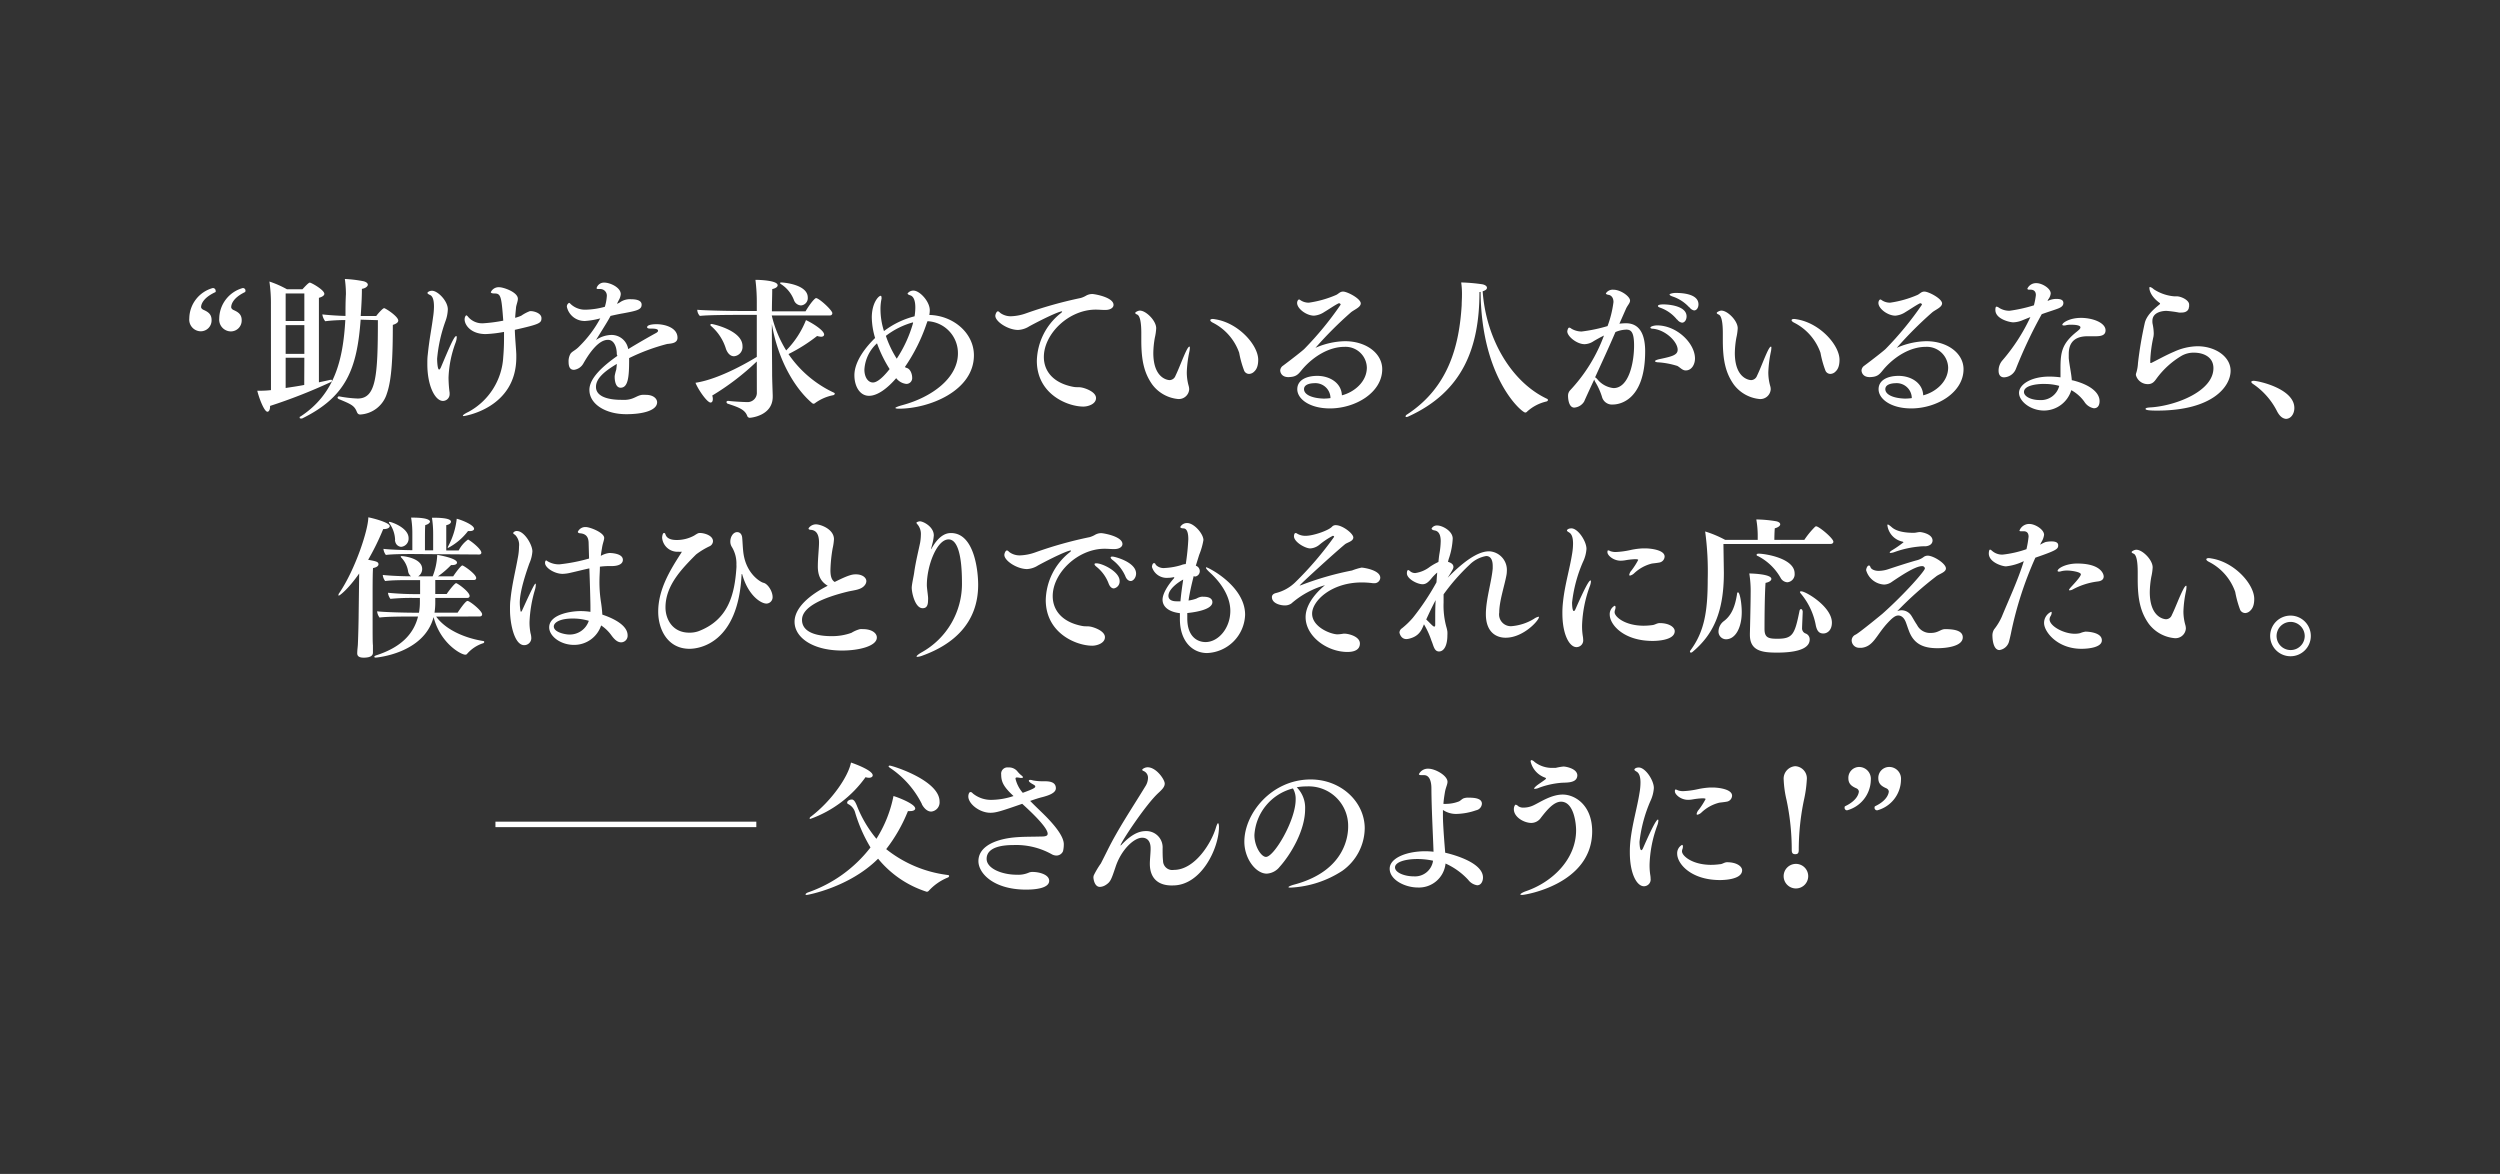 <svg xmlns="http://www.w3.org/2000/svg" viewBox="0 0 460 216" width="460" height="216"><rect x="0" y="0" width="460" height="216" fill="#333333" stroke="none"/><path d="M39.18 53a.5.5 0 01.5.48 1.11 1.11 0 010 .25c-2.41 1.1-2.68 2.36-2.68 2.78 0 .22.28.45.51.53.81.37 1.42.79 1.42 1.85a2 2 0 01-2 2.07 2.15 2.15 0 01-2.1-2.38A5.88 5.88 0 0139.15 53zm5.51 0a.47.47 0 01.48.48.76.76 0 01-.06.25c-2.29 1.09-2.57 2.32-2.57 2.8 0 .22.25.45.47.53.82.37 1.46.79 1.46 1.85a2 2 0 01-2 2.07 2.17 2.17 0 01-2.13-2.38 5.9 5.9 0 014.33-5.6zm5.16 3a27.52 27.52 0 00-.28-4.2 18.79 18.79 0 013.24 1.43h2.83C55.81 53.07 56.73 52 57 52s2.68 1.34 2.68 2.07c0 .25-.28.53-1 .73v15.55c.75-.17 1.48-.31 2.12-.47h.12c.11 0 .16 0 .16.14s-.08.22-.25.3a98.65 98.65 0 01-11.14 4.37v.17c0 .5-.2.9-.48.9-.61 0-1.59-2.64-1.87-3.87h.89a16.25 16.25 0 001.63-.11zM56 54h-3.44v5.07H56zm0 5.82h-3.44v5.29H56zm0 6h-3.44v5.57c1.09-.17 2.27-.33 3.42-.56zm10.36-7C65.69 67.85 63.73 73 55.59 77a.49.49 0 01-.2 0c-.14 0-.25 0-.25-.16s0-.14.19-.23c6.25-4.11 7.79-10.36 8.21-17.72-1.18 0-2.69.08-3.7.22a2.69 2.69 0 01-.53-1.26c.92.11 2.77.25 4.26.28 0-1.29 0-2.63.08-4a19.73 19.73 0 00-.2-2.8 24.12 24.12 0 013.45.42c.53.14.78.39.78.64s-.36.65-1.09.76c0 1.68-.11 3.36-.22 5h2.85c.37-.5 1.23-1.45 1.46-1.45s2.6 1.51 2.6 2.29c0 .31-.33.59-1 .79 0 5.62-.17 10.05-1.1 12.65a5.44 5.44 0 01-4.9 3.84c-.33 0-.5-.17-.64-.53-.45-1.12-1.06-1.38-3.28-2.3-.16-.08-.25-.17-.25-.28a.25.25 0 01.28-.22h.06a22.23 22.23 0 003.36.39c3.39 0 3.72-4.06 3.72-14.42zM78.63 67c0-.56 0-1.15.08-1.76.31-3 .65-4.4 1-7.06a13.1 13.1 0 00.14-1.79c0-1-.17-1.85-.7-2.1-.25-.11-.5-.25-.5-.39s.36-.4.84-.4c1.06 0 2.91 1.88 2.91 3.42A6.89 6.89 0 0182 59a27.44 27.44 0 00-1.57 7c0 .39.06 2 .37 2 .08 0 .19-.11.33-.42 1.4-3.3 2.41-5.74 2.8-5.74.09 0 .11.08.11.22a3 3 0 01-.19.93 20.41 20.41 0 00-1.32 6.49 22.88 22.88 0 00.2 2.8v.2a1.24 1.24 0 01-1.24 1.29c-1.4-.01-2.86-2.7-2.86-6.77zM95 65.33v.42c0 9.41-9.63 10.81-9.66 10.81s-.17 0-.17-.09.34-.36 1-.67a12.24 12.24 0 006.43-10.16c.09-1 .14-2.19.14-3.33v-1.24a22.52 22.52 0 01-3.38.4c-2.72 0-3.87-1.68-3.87-2.69 0-.51.25-.76.31-.76s.22.11.36.31a3.38 3.38 0 002.8 1.15A27.44 27.44 0 0092.6 59c-.33-4.37-.42-5-1.59-5-.48 0-.7-.09-.7-.25a1.6 1.6 0 011.56-.9c.76 0 3.42.9 3.42 2.13 0 .45-.25 1-.34 1.57 0 .19-.11 1-.16 1.93a7.25 7.25 0 001.12-.39 7.3 7.3 0 011.59-.84h.2c.53 0 1.93.36 1.93 1.29s-.39 1.12-4.9 2.15c.03 1.56.27 3.86.27 4.64zm18.49-.14c0-1.51-.59-2.66-1.62-2.66-.79 0-2.3.45-4.51 4.31a2.31 2.31 0 01-1.74 1.21c-.42 0-1-.14-1-1.46a2.77 2.77 0 01.34-1.48c.31-.48.92-.62 1.65-1.4a21.37 21.37 0 003.84-5.13 14.22 14.22 0 01-2.8.48 3.33 3.33 0 01-3.34-2.58.75.75 0 01.4-.75c.08 0 .17.08.33.25a3.87 3.87 0 002.8 1 14.16 14.16 0 003.45-.53 8.21 8.21 0 00.36-1.9 1.21 1.21 0 00-1.23-1.37h-.36c-.2 0-.29-.06-.29-.17a1.42 1.42 0 011.45-1.01c1 0 3 .87 3 2.13a2.71 2.71 0 01-.39 1.15l-.31.62a2.37 2.37 0 00.53-.26 3.19 3.19 0 012.07-.58c1.88 0 1.94.75 1.94 1 0 .93-.87 1.12-3.45 1.6-.64.11-1.45.28-2.27.47-.36.7-.86 1.52-2.68 4.43a5.22 5.22 0 012.85-.93 3.1 3.1 0 013.08 2.61c1.46-.9 3.64-2.16 5.07-2.94.22-.11.42-.28.42-.42s0-.42-1.2-.42h-.26c-.39 0-.55-.11-.55-.25 0-.56 1.59-.56 1.7-.56 1.63 0 3.89.67 3.89 2.49 0 1-1.06 1.06-1.9 1.15a36.73 36.73 0 00-7 2.6v.45c0 3.11-.22 5-1.57 5-.89 0-1.09-1.23-1.09-2v-.14a8.09 8.09 0 01.28-1.15c.06-.36.09-.72.12-1.09-2.5 1.49-3.84 2.77-3.84 4.23 0 2.21 3.39 2.38 4.62 2.38a8.53 8.53 0 00.89 0c1.52-.11 2-.81 3-.92a4.72 4.72 0 01.64 0c1.51 0 2.1.78 2.1 1.37 0 1.49-2.58 2.19-5.63 2.19h-.11c-3.61 0-6.72-1.77-6.72-4.48 0-2.19 2.6-4.46 5.15-6.25zm25.76 1.32a46.34 46.34 0 01-8.2 6.27 1.91 1.91 0 01.11.64c0 .39-.14.65-.42.65-.62 0-2.27-2.36-2.77-3.64 4.62-.7 10.36-4.2 11.28-4.76v-7.73h-3.81s-5.18 0-6.66.19a1.65 1.65 0 01-.48-1.13c1.15.11 5.21.22 7.84.22h3.11V56a33.4 33.4 0 00-.25-4.51c.75 0 4.09.11 4.09 1 0 .28-.34.56-1 .7 0 1.07-.06 2.61-.06 4.09h6.19c1.12-1.85 1.79-2.43 1.93-2.43.56 0 3 2.24 3 2.77a.41.41 0 01-.45.42H142a21.8 21.8 0 002.66 6.44 16.82 16.82 0 003.64-5.58c1 .45 3.34 1.85 3.34 2.66 0 .23-.2.4-.56.4a2.89 2.89 0 01-.73-.14 30.31 30.31 0 01-5.27 3.33 20.71 20.71 0 008.38 7.11c.11.06.14.11.14.17a.33.33 0 01-.26.28 8.41 8.41 0 00-3.34 1.44.49.49 0 01-.31.14.51.51 0 01-.25-.11c-3-2.52-6.25-7.67-7.42-14.56 0 3.5.05 7.33.05 9.15 0 1 .09 3.2.11 4V73c0 3.56-4.14 3.87-4.17 3.87a.5.5 0 01-.53-.37c-.45-1.17-1.62-1.57-3.55-2.21a.36.36 0 01-.26-.31c0-.11.11-.22.31-.22h.02c1.14.14 3 .22 3.39.22a1.71 1.71 0 001.87-1.82zm-2.63-2.83a1.71 1.71 0 01-1.57 1.87c-.53 0-1.09-.36-1.46-1.31a9 9 0 00-2.74-4.24.29.29 0 01-.14-.22c0-.09.08-.17.23-.17s5.68 1.16 5.68 4.07zm9.49-8.4a6 6 0 00-2.41-3c-.11-.08-.17-.14-.17-.2s.09-.11.23-.11c.31 0 4.87.34 4.87 2.77a1.35 1.35 0 01-1.26 1.46 1.45 1.45 0 01-1.26-.92zm24.39 4.25a32.24 32.24 0 01-4 8 .91.91 0 00.34.17c.7.2 1 1.18 1 1.77a1.07 1.07 0 01-1.07 1.17 2.71 2.71 0 01-1.87-1.06c-1.63 1.9-3.45 3.25-5 3.25-1.71 0-2.69-1.77-2.69-3.78 0-2.64 2.22-5.32 3.81-6.86a13.68 13.68 0 01-.61-3.76c0-2.71 1.26-4 1.62-4 .11 0 .17.11.17.31a.87.87 0 010 .25 8.72 8.72 0 00-.19 1.93 13.29 13.29 0 00.64 4 15.55 15.55 0 015.63-2.72 10.5 10.5 0 00.14-1.62c0-1-.2-2-.93-2.24-.28-.08-.5-.2-.5-.34a1.32 1.32 0 011.09-.53c1.15 0 3 2 3 3.61a4.28 4.28 0 01-.09.87c4.46.11 8.21 3.36 8.21 7.42 0 6.55-8.23 9.83-13.81 9.83-.42 0-.64-.06-.64-.14s.42-.28 1.34-.53c5.27-1.43 10.17-4.9 10.17-9.52a5.88 5.88 0 00-5.6-5.91zm-9.13 3.64a7.09 7.09 0 00-2.32 4.83c0 1.48.72 2.38 1.57 2.38.44 0 1.37-.31 3.07-2.47a24 24 0 01-2.32-4.74zm6.63-3.86a14.45 14.45 0 00-5 2.49 19.55 19.55 0 002 4.2 23.53 23.53 0 003-6.55zm27.39-2.02c-.56 0-3.47 1.38-6 2.75a4.22 4.22 0 01-2.05.67c-1.87 0-4.2-1.54-4.2-2.6 0-.28.23-.82.45-.82s.25.12.53.34a3.26 3.26 0 001.94.56 9 9 0 002.71-.53 77.05 77.05 0 0110.08-2.83 4.3 4.3 0 00.92-.39 2.3 2.3 0 011.23-.34c.39 0 3.89.59 3.89 2 0 .53-.59.93-1.51.93h-.14c-.48 0-1.06-.06-1.62-.06-5 0-9.55 4.48-9.55 8.71 0 2.52 1.62 4.76 5.37 5.49.7.14.93 0 1.63.14s2.6.81 2.6 1.93-1.48 1.57-2.32 1.57c-2.91 0-8.57-2.27-8.57-8.43a11.52 11.52 0 014.31-8.68c.22-.17.34-.28.34-.34a.1.1 0 00-.04-.07zm21.39 16.13a6.7 6.7 0 01-4.78-2.69c-1.51-2.15-2-4.5-2-8.12v-1.34c0-1.76-.2-3.16-.76-3.39-.25-.11-.36-.19-.36-.31s.5-.42.86-.42c1.12 0 3 1.85 3 3.25a9.89 9.89 0 01-.25 1.74 17.23 17.23 0 00-.28 2.8c0 4.76 2.74 5 3 5a1.18 1.18 0 001.07-.78c.67-1.38 1.37-3.34 2-4.62.25-.51.45-.76.56-.76s.09.08.09.25a3.9 3.9 0 01-.09.7 21.1 21.1 0 00-.47 3.75 9.21 9.21 0 00.36 2.58 2.39 2.39 0 01.08.59 1.91 1.91 0 01-2.03 1.77zm13.05-4.62a1 1 0 01-.89-.56 18.34 18.34 0 01-.93-3.33 9.85 9.85 0 00-4.76-5.49c-.36-.17-.56-.36-.56-.5s.17-.23.48-.23a2.84 2.84 0 01.44.06c4.29.67 7.9 4.76 7.9 7.45 0 1.54-.56 2-.81 2.24a1.39 1.39 0 01-.87.36zm21.67-1.17a3.92 3.92 0 00-4.11-3.81c-2.89 0-5.66 1.79-7.53 3.86-.68.76-1 1.43-2 1.63a4.7 4.7 0 01-.79.08c-1.4 0-1.51-1.06-1.51-1.23a1.14 1.14 0 01.51-.87c1.65-1.23 3.55-2.72 3.92-3.08a60.32 60.32 0 006.69-8.15.27.27 0 00-.25-.25.18.18 0 00-.12 0c-.67.31-2 1.23-2.63 1.59a3.92 3.92 0 01-1.9.68c-1.4 0-3.11-1.29-3.11-2.33 0-.36.2-.64.34-.64h.11a2.64 2.64 0 001.73.58 19.56 19.56 0 005-1.42c.44-.2.7-.62 1.28-.62.76 0 3.25 1.29 3.25 2.18 0 .73-1.29 1.18-1.85 1.68a70.52 70.52 0 00-6.49 6.5l.19-.09a14.09 14.09 0 015.24-1.14c3.92 0 6.86 2.24 6.86 5.15 0 4.28-4.9 7.22-9.63 7.22-3.76 0-6-1.76-6-3.53s1.82-2.46 3.67-2.46c2.3 0 4.45 1.29 4.54 3.58 2.19-.55 4.59-2.45 4.59-5.11zm-9.71 2.88c-.28 0-1.85.06-1.85 1.09s1.51 1.68 3.61 1.74a8.59 8.59 0 001.26-.09 2.78 2.78 0 00-3.02-2.74zm30.43-16.77c0 10.19-3.05 18.34-13.1 22.9a.9.9 0 01-.34.09c-.11 0-.16-.06-.16-.12a.49.49 0 01.25-.33c7.67-5 9.63-12.69 10.08-20.13 0-.54.05-1.15.05-1.77a15 15 0 00-.14-2.41 32.56 32.56 0 013.9.34c.53.11.84.36.84.64s-.26.48-.79.65c.62 8.79 5.32 16.71 11.82 19.77a.25.25 0 01.19.25c0 .08-.08.19-.25.25a7.9 7.9 0 00-3.57 1.85.46.46 0 01-.36.19c-.62 0-8.07-6.27-8.21-22.2-.09 0-.15.03-.21.03zm19.27 20.13a2.34 2.34 0 01-1.82 1.13c-1.07 0-1.15-1.79-1.15-2.16a1.44 1.44 0 01.36-1 29.67 29.67 0 006.25-10.1c-.7.33-1.6.86-1.85 1a3.18 3.18 0 01-1.71.59c-1.45 0-3.19-1.45-3.19-2.35 0-.08.11-.7.36-.7a.78.78 0 01.4.2A3.77 3.77 0 00291 61a28.88 28.88 0 004.79-1 19.77 19.77 0 001.09-4.42c0-.9-.5-1.26-.87-1.32s-.53-.16-.53-.28a1.48 1.48 0 011.4-.67c1.32 0 3.05 1.23 3.05 2 0 .47-.47.87-.75 1.51s-.79 1.79-1.21 2.74a11 11 0 011.21-.08c3 0 3.53 2.91 3.53 5.15 0 9.49-5.18 9.8-5.91 9.8a1.9 1.9 0 01-2.04-1.43 12.21 12.21 0 00-1.23-2.72 2.46 2.46 0 01-.19-.45c-1.04 2.22-1.77 3.84-1.85 4.04zm2-4.45a1.66 1.66 0 01.4.33 4.45 4.45 0 003 1.66c2.83 0 3.78-4.71 3.78-7.82 0-2.46-.53-2.94-1.43-2.94a5.5 5.5 0 00-2 .45c-1.24 2.9-2.45 5.49-3.74 8.32zm15-2.13a14.81 14.81 0 00-3.33-.62c-.42 0-.65-.14-.65-.22s.23-.22.7-.34c2.36-.5 3.48-.75 3.48-1.76 0-1.43-2.16-3.61-4.51-3.86-.37 0-.51-.12-.51-.2 0-.25.79-.42 1.21-.42 3.67 0 7 3.3 7 6.1 0 1-.56 2.19-1.71 2.19-.65 0-1.07-.62-1.63-.87zm.08-8.48a6.92 6.92 0 00-3-2.16c-.34-.11-.51-.22-.51-.34 0-.3.79-.3 1.07-.3s4.2.08 4.2 2.21c0 .61-.34 1.15-.84 1.15a1.32 1.32 0 01-.87-.56zm2.24-2.27a7.23 7.23 0 00-3.1-2c-.37-.14-.51-.25-.51-.36s.56-.28 1.12-.28c.87 0 4.2.06 4.2 2.1 0 .59-.31 1.12-.81 1.12a1.38 1.38 0 01-.85-.58zm12.93 16.88a6.74 6.74 0 01-4.74-2.69c-1.51-2.15-2-4.5-2-8.12v-1.34c0-1.76-.2-3.16-.76-3.39-.25-.11-.36-.19-.36-.31s.5-.42.86-.42c1.12 0 3 1.85 3 3.25a9.89 9.89 0 01-.25 1.74 17.23 17.23 0 00-.28 2.8c0 4.76 2.74 5 3 5a1.18 1.18 0 001.07-.78c.67-1.38 1.37-3.34 2-4.62.25-.51.45-.76.56-.76s.09.08.09.25a3.9 3.9 0 01-.09.7 22.06 22.06 0 00-.47 3.75 9.21 9.21 0 00.36 2.58 2 2 0 01.08.59 1.91 1.91 0 01-2.07 1.77zm13.05-4.62a1 1 0 01-.89-.56 18.34 18.34 0 01-.93-3.33 9.85 9.85 0 00-4.76-5.49c-.36-.17-.56-.36-.56-.5s.17-.23.48-.23a3.12 3.12 0 01.45.06c4.28.67 7.89 4.76 7.89 7.45 0 1.54-.56 2-.81 2.24a1.37 1.37 0 01-.87.36zm21.67-1.17a3.92 3.92 0 00-4.11-3.81c-2.89 0-5.66 1.79-7.53 3.86-.68.76-1 1.43-2 1.63a4.7 4.7 0 01-.79.08c-1.4 0-1.51-1.06-1.51-1.23a1.14 1.14 0 01.51-.87c1.65-1.23 3.55-2.72 3.92-3.08a60.32 60.32 0 006.69-8.15.27.27 0 00-.25-.25.18.18 0 00-.12 0c-.67.31-2 1.23-2.63 1.59a3.92 3.92 0 01-1.9.68c-1.4 0-3.11-1.29-3.11-2.33 0-.36.2-.64.34-.64h.11a2.64 2.64 0 001.73.58 19.56 19.56 0 005-1.42c.44-.2.7-.62 1.28-.62.76 0 3.25 1.29 3.25 2.18 0 .73-1.29 1.18-1.85 1.68a70.52 70.52 0 00-6.49 6.5l.19-.09a14.09 14.09 0 015.24-1.14c3.92 0 6.86 2.24 6.86 5.15 0 4.28-4.9 7.22-9.63 7.22-3.76 0-6-1.76-6-3.53s1.82-2.46 3.67-2.46c2.3 0 4.45 1.29 4.54 3.58 2.19-.55 4.59-2.45 4.59-5.11zm-9.71 2.88c-.28 0-1.85.06-1.85 1.09s1.51 1.68 3.61 1.74a8.59 8.59 0 001.26-.09 2.78 2.78 0 00-3.02-2.74zm28-15.12a3.59 3.59 0 011.65-.39c1 0 1.26.33 1.26.75s-.25.73-.92 1-1.85.62-3.06 1.06a85.1 85.1 0 00-4.73 10 2.45 2.45 0 01-2.21 1.62c-.59 0-1-.39-1-1.2a2.86 2.86 0 01.67-1.88 34.4 34.4 0 005.18-8c-.47.17-.86.34-1.37.54a4.82 4.82 0 01-1.79.42c-.59 0-3.28-.59-3.28-2.27 0-.23 0-.62.23-.62a1.23 1.23 0 01.47.23 3.55 3.55 0 001.91.53 27.91 27.91 0 004.48-1 13.06 13.06 0 00.36-1.88c0-.56-.25-1-1-1h-.28c-.19 0-.28-.08-.28-.2a1.75 1.75 0 011.68-1c1 0 2.61.95 2.61 1.9a2.09 2.09 0 01-.48 1.12zm4.7 14.61c3.19.81 4.87 2.26 4.87 3.8 0 .54-.16 1.32-1.06 1.32a2.63 2.63 0 01-1.76-1.23 7.22 7.22 0 00-2.38-2.1 5.27 5.27 0 01-5 3.75c-2.58 0-4.62-1.76-4.62-3.25s2.1-3 5.63-3a16.35 16.35 0 012 .14v-1.56c0-3.06.23-4.65 3.06-6.89.44-.37.61-.53.61-.76 0-.08-.05-.47-1.71-.47a3.5 3.5 0 00-.89.08 1.33 1.33 0 01-.45.06c-.2 0-.28-.06-.28-.14 0-.34 1.29-1.26 3.44-1.26s4.51.89 4.51 2.29c0 .76-.53 1.09-1.79 1.09h-1.51c-3 0-3.47 1.85-3.47 3.27v.76c.14 1.43.48 2.8.56 4.06zm-5.35.64c-1.56 0-3.69.34-3.69 1.48 0 .82 1.29 1.49 2.91 1.49A3.45 3.45 0 00378.9 71a10.13 10.13 0 00-2.8-.35zm26.66-14.19v.06c0 .39-.31 1-1.34 1a2.75 2.75 0 01-.48 0 21.27 21.27 0 00-2.32-.31c-.31 0-2.58.06-2.58 1.85a2.39 2.39 0 00.06.64 9.16 9.16 0 01.19 1.66 4.48 4.48 0 01-.05.58 24.49 24.49 0 00-.59 4.32v.42c0 .14 0 .11.08.11a.18.18 0 00.11 0c1.26-.62 2.69-1.43 4.2-2.07a10.73 10.73 0 014.31-1c3.25 0 6.08 1.9 6.08 4.51 0 2.88-3.3 7.33-13.52 7.33-1.38 0-2.13-.08-2.13-.3s.39-.26 1.23-.31c4.51-.37 11.26-3 11.26-7.2 0-2.13-1.94-2.85-3.56-2.85a4.47 4.47 0 00-2.27.56 15.5 15.5 0 00-4.59 4.14c-.42.59-.78 1.09-1.65 1.09A2.25 2.25 0 01393 69a1.56 1.56 0 01.11-.51 7.46 7.46 0 00.28-1.7 70.15 70.15 0 011.23-7.28c.31-1.46 1.65-2.61 2.72-3.48.05-.05.11-.11.11-.16a.14.14 0 00-.09-.14c-1.76-1.29-1.87-2.5-1.87-2.72s.05-.2.14-.2a1.83 1.83 0 01.67.42 8.12 8.12 0 003.7 1.29h.5c.79 0 2.3.68 2.3 1.52v.42zM419 75.72a13.26 13.26 0 00-4.34-5c-.28-.17-.42-.34-.42-.45s.17-.2.45-.2c.81 0 7.47 1.43 7.47 5 0 1.09-.64 2-1.56 2-.6-.07-1.12-.46-1.6-1.35zm-352.91 29.8c-2 2.86-3.56 4.06-3.73 4.06s-.08 0-.08-.11a.56.56 0 01.14-.34c3-4.42 5.35-11.7 5.35-13.94 1.09.2 3.94 1 3.94 1.6 0 .3-.39.56-1.09.56h-.11a45.72 45.72 0 01-2.77 5.65c1.51.28 1.9.37 1.9.84 0 .28-.33.56-1 .68-.06.7-.08 2.52-.08 4.34v4.22c0 4.18 0 5.13.06 5.66v1.34c0 .34-.14.93-1.71.93-.7 0-1.18-.2-1.18-.79 0-.59.12-1.4.12-1.68.08-1.74.14-4.68.14-5.41zm14.16 7.93c1.74 2.4 5.18 3.94 8.68 4.5.12 0 .17.09.17.17a.26.26 0 01-.19.23 6.58 6.58 0 00-3 2 .38.38 0 01-.31.11c-.78 0-4.59-2.1-5.82-6.92C78 120.31 69.14 121 69.14 121c-.2 0-.28-.09-.28-.14s.11-.2.36-.28c4.54-1.46 6.89-3.9 7.7-7.14h-1.17c-1.24 0-4.62 0-5.91.19a2.25 2.25 0 01-.45-1.15c1.29.17 5.29.26 7 .26h.7a10.77 10.77 0 00.17-1.91v-.81h-1a39 39 0 00-4.42.17 2.22 2.22 0 01-.45-1.12 54.18 54.18 0 005.52.25h.39v-2.58h-1.81c-1.23 0-3.33 0-4.62.17a2.14 2.14 0 01-.44-1.12c1.17.14 3.52.25 5.2.25a1.44 1.44 0 01-.53-.86 4.67 4.67 0 00-1.23-2.55.45.45 0 01-.14-.23s0-.08.17-.08c.42 0 3.78.39 3.78 2.38a1.6 1.6 0 01-.73 1.34h2.66a11.88 11.88 0 00.84-3.94c.56.08 3.64.64 3.64 1.42 0 .26-.31.45-.87.45H83a16.2 16.2 0 01-2.41 2.07h2.8c.53-.81 1.45-2 1.68-2s2.55 1.59 2.55 2.32c0 .2-.14.36-.42.36h-7.11v2.58h2.1c.33-.53 1.48-2 1.73-2s2.49 1.6 2.49 2.36c0 .19-.14.36-.44.36h-5.88v1a12 12 0 01-.14 1.71h4.25s1.4-2.16 1.82-2.16 2.69 1.82 2.69 2.46c0 .23-.14.4-.48.4zM76 101.94c-1.23 0-3.7 0-5 .17a2.22 2.22 0 01-.45-1.12c1.09.14 3.55.22 5.32.25v-3a17 17 0 00-.23-3h.23c3.11 0 3.25.59 3.25.75s-.31.51-.87.62c-.06.59-.06 1.65-.06 4.65h1.51v-3a19.25 19.25 0 00-.22-3h.25c2 0 3.25.22 3.25.73 0 .28-.31.53-.87.64v4.65h2.29a5.69 5.69 0 011.71-2s.08 0 .14.06c.75.45 2.32 1.76 2.32 2.35 0 .2-.14.34-.42.34zm-3.3-2.58a5.55 5.55 0 00-1-3 .49.49 0 01-.14-.28s0-.06.12-.06c.3 0 3.5 1.07 3.5 3a1.51 1.51 0 01-1.4 1.6c-.58-.08-1.03-.47-1.11-1.26zm9.77 1.46a.08.08 0 01-.09-.09 1.47 1.47 0 01.12-.28 13.89 13.89 0 001.54-5c1 .25 3.19 1.15 3.19 1.85 0 .22-.25.42-.79.42h-.33a11.08 11.08 0 01-3.67 3.1zm16.04 6.58c.06 0 .08 0 .08.19a3.81 3.81 0 01-.16.93 23.7 23.7 0 00-1 6 10.3 10.3 0 00.19 2 3.33 3.33 0 01.14.93 1.3 1.3 0 01-1.31 1.26c-1.82 0-2.61-4-2.61-6.5 0-.64 0-1.29.09-1.88.25-2.68.92-5.26 1.34-7.64a10.85 10.85 0 00.23-2.13 2.61 2.61 0 00-.68-2.1c-.22-.17-.41-.28-.41-.39a.77.77 0 01.72-.36c1.32 0 2.83 2.49 2.83 3.75a6.6 6.6 0 01-.56 2.21c-.47 1.32-1.76 5-1.76 7.22a8.9 8.9 0 00.14 1.54v.09a.23.23 0 00.12 0c.09 0 .11-.06.11-.08.93-2.02 2.28-5.04 2.5-5.04zm9.8-7.37c0-1.14-.39-1.76-1.48-1.9-.31 0-.51-.11-.51-.28a1.51 1.51 0 011.49-.87c.72 0 3.36 1 3.36 2 0 .39-.23.87-.37 1.65-.08.51-.19 1.07-.25 1.65a4.15 4.15 0 011.57-.53c.08 0 2.49 0 2.49 1.26 0 .76-.81 1.15-2.1 1.15a13.76 13.76 0 00-2.13.11c0 .87-.08 1.74-.08 2.61a24.1 24.1 0 00.25 3.72 24.29 24.29 0 01.28 2.49c.73.25 4.65 1.54 4.65 3.81a1.21 1.21 0 01-1.18 1.29c-.45 0-1-.2-1.76-1.23a7.31 7.31 0 00-1.93-1.88 5.23 5.23 0 01-5 3.58c-2.54 0-4.56-1.65-4.56-3.22 0-2.4 4-3 5.77-3a11.59 11.59 0 011.82.14v-1c0-.73-.09-4.26-.2-7-1.15.25-2.35.56-3.47.81a6.83 6.83 0 01-1.46.2c-1.48 0-3.22-1.12-3.22-2a.58.58 0 01.17-.48c.08 0 .17.08.31.17a4.08 4.08 0 002.16.56 31.82 31.82 0 005.46-1.07zm-2.94 13.78c-2.41 0-3.47.76-3.47 1.46 0 1.12 2.24 1.48 2.74 1.48a3.69 3.69 0 003.7-2.52 10.3 10.3 0 00-2.97-.42zm23.44-15.74c.7 0 2.38.42 2.38 1.52a1.08 1.08 0 01-.56.89 13.53 13.53 0 00-2.55 1.54c-2.75 2.75-5.63 5.77-5.63 9.75 0 2.12 1.26 4.64 4.37 4.64a4.85 4.85 0 001.74-.28c5.37-2.07 6.6-6.58 6.94-11.64a4 4 0 000-.59 5.84 5.84 0 00-.9-3.36 1.83 1.83 0 01-.22-.9c0-.87.53-1.73 1.26-1.73.42 0 .84.28.92 1s.11 2.24.28 3.19c.62 3.59 3.11 5 3.61 5.13.79.14 1.71 1.54 1.71 2.63a1.17 1.17 0 01-1.12 1.2c-1.06 0-3.36-1.51-4.45-5.29 0-.11-.06-.14-.08-.14s-.06 0-.06.09c-.62 12.71-7.84 13.66-9.58 13.66-4 0-5.76-3.53-5.76-6.83 0-4.23 2.38-7.93 4.28-10.89 0-.06.06-.09.06-.14a.1.1 0 00-.06 0h-.06a2.8 2.8 0 01-.5 0 2.83 2.83 0 01-3-2.58c0-.2.09-.87.34-.87s.23.2.34.42c.3.67 1.12.87 2 .87a6.67 6.67 0 003.21-.81c.7-.45.78-.48 1.09-.48zm21.67 6.14c0-1.49.22-3.36.22-4.37 0-1.71-.64-2.27-1.48-2.35-.25 0-.45-.09-.45-.23s.53-.78 1.37-.78 3.31.87 3.31 2.74a10.39 10.39 0 01-.25 1.71 26.76 26.76 0 00-.4 4c0 1.4.37 1.9.79 2.15 2.71-1.37 3.33-1.4 3.92-1.4 1.09 0 1.9.56 1.9 1.26a1.29 1.29 0 01-.31.76c-.67.84-1.9.87-3.16 1.17-4.37 1.07-8.37 2.75-8.37 5.18s3 3 5.37 3a10.46 10.46 0 003.73-.61 5.7 5.7 0 011.57-.68 5.15 5.15 0 01.56 0c1.59 0 2.54.72 2.54 1.54 0 1.59-3.3 2.4-6.38 2.4-5.43 0-8.76-2.4-8.76-5.29 0-2.57 2.74-4.93 6.1-6.63-1.04-.63-1.82-1.56-1.82-3.57zm20.83-3.21v.05l.08-.08c1.52-2.77 3-2.89 3.59-2.89 4.31 0 5 7 5 9.52 0 7.14-4.7 11-10.16 13a3.52 3.52 0 01-1 .26c-.11 0-.17 0-.17-.09s.31-.39.95-.75a14.42 14.42 0 007.4-12.85c0-4.76-.75-7.92-2.46-7.92-2.16 0-4 4.84-4 8.4 0 .5.14 1.34.22 2.18a4.3 4.3 0 010 .65c0 1.29-.56 1.43-1 1.43-1.37 0-2-2.8-2-3.76 0-.61.36-2.12.45-2.8.25-1.87.86-4.34 1.09-5.48a9 9 0 00.14-1.43 2.74 2.74 0 00-.59-1.91c-.14-.14-.22-.25-.22-.36s.47-.25.61-.25c.65 0 2.58 1 2.58 2.6a8.48 8.48 0 01-.31 1.71zm25.69.29c-.56 0-3.47 1.38-6 2.75a4.19 4.19 0 01-2 .67c-1.88 0-4.2-1.54-4.2-2.6 0-.28.22-.82.45-.82s.25.12.53.34a3.21 3.21 0 001.93.56 9.13 9.13 0 002.72-.53 73.65 73.65 0 0110.08-2.83 4.53 4.53 0 00.92-.39 2.27 2.27 0 011.15-.34h.06c.39 0 3.89.59 3.89 2 0 .53-.59.93-1.51.93h-.14c-.48 0-1.07-.06-1.63-.06-4.95 0-9.55 4.48-9.55 8.71 0 2.52 1.63 4.76 5.38 5.49.7.14.92 0 1.62.14s2.61.81 2.61 1.93-1.49 1.57-2.33 1.57c-2.91 0-8.56-2.27-8.56-8.43a11.52 11.52 0 014.31-8.68c.22-.17.33-.28.33-.34a.07.07 0 00-.06-.07zm7 6.11a7.17 7.17 0 00-2.24-3.11c-.25-.2-.37-.36-.37-.48s.12-.16.34-.16c1.12 0 4.28 1.54 4.28 3.24a1.3 1.3 0 01-1.06 1.38c-.37 0-.71-.27-.95-.87zm3.08-1.35a7.62 7.62 0 00-2.35-3c-.26-.2-.37-.36-.37-.48s.14-.16.34-.16c.39 0 4.34 1 4.34 3.13 0 .73-.51 1.37-1 1.37-.38-.02-.72-.27-.97-.86zm12.56-.05c-.39 1.54-.73 3-.95 4.5a7.48 7.48 0 001.45-.36 2.87 2.87 0 01.9-.34 2.56 2.56 0 01.42 0c1.46 0 1.62.67 1.62 1 0 1.54-4 1.93-4.62 2v1c0 3.33 1.84 4.34 3.36 4.34 2.35 0 4.56-2.55 4.56-5.74 0-2.74-1.82-5.29-3.7-7-.56-.5-.78-.81-.78-.92s0-.09.08-.09c.31 0 7.12 3.42 7.12 8.71a7.29 7.29 0 01-7 7.06c-2.71 0-5-2.19-5-6.25v-1.09c-1.87-.2-3.19-1.06-3.19-2.49 0-1.09 1-2.69 2.07-3.89a.45.45 0 00.09-.17s0-.06-.06-.06h-.11a4.79 4.79 0 01-1 .11 2.83 2.83 0 01-2.94-2c0-.2.11-.7.36-.7s.23.11.37.33a2 2 0 001.65.56 12.39 12.39 0 003-.53 2.47 2.47 0 01.84-.19 42.39 42.39 0 00.47-4.57c0-1.12-.22-2-.92-2-.39 0-.56-.14-.56-.26a1.41 1.41 0 011.26-.72c1.29 0 3 2 3 3.13a12.67 12.67 0 01-.78 2.72l-.62 2a1.06 1.06 0 01.73 1 1 1 0 01-.89 1zm-2.44 4.64c.12-1.34.31-2.68.51-4-.62.31-2.72 1.65-2.72 3 0 .53.39 1 1.49 1zm19.21.76c-.81 0-2.38-.36-2.38-1.54 0-.31.2-.59.7-.73a7.78 7.78 0 003.61-2 62.38 62.38 0 007.14-8.35c0-.11-.11-.19-.25-.19a14.5 14.5 0 00-2.43 1.62 2.94 2.94 0 01-1.71.7c-.93 0-3-1.18-3-2.24 0 0 0-.59.31-.59a.48.48 0 01.28.11 2.92 2.92 0 001.57.4c1.4 0 4.28-1 4.87-1.71a.9.9 0 01.67-.25c1.23 0 3.22 1.54 3.22 2.26s-1.09.9-1.54 1.26c-2.13 1.77-8.34 7.45-8.34 7.59a1.92 1.92 0 00.37-.11 55.31 55.31 0 019.27-2.66 10.9 10.9 0 011.76-.53c.34 0 3.44.44 3.44 1.87a1.06 1.06 0 01-1.14 1h-.2a16 16 0 00-2.07-.14c-5.6 0-9.13 3.41-9.13 5.74 0 2.49 3.47 3.81 4.68 3.81a7.64 7.64 0 001.06-.12h.39c1 .09 2.66.65 2.66 1.8s-1 1.56-2.29 1.56c-3.76 0-7.7-2.88-7.7-6.41 0-2.74 2.66-5.15 3.61-5.91h.08a16.17 16.17 0 00-6.33 3.42 2.13 2.13 0 01-1.18.34zm22.82 6.13a2.66 2.66 0 01-.45.06c-1.09 0-1.28-1.2-1.28-1.2a1 1 0 01.47-.79 14.93 14.93 0 002-1.93 45.6 45.6 0 004.34-6.52c.05-.59.08-1.21.14-1.8a8.08 8.08 0 00-1.12 1.15c-.56.67-1 1-1.57 1-1 0-2.89-1-2.89-2 0-.62.23-.62.23-.62a1 1 0 01.39.25 1.39 1.39 0 00.92.31 5.64 5.64 0 002.69-1.15 11.55 11.55 0 011.57-.89c.06-.56.11-1.09.2-1.6a15 15 0 00.22-2.21c0-1-.25-1.88-1.18-2-.33-.06-.5-.2-.5-.34a1.11 1.11 0 011.06-.56c.9 0 2.83 1 2.83 2.41a13.3 13.3 0 01-.64 3.47 6.38 6.38 0 00-.23.81c.48.14 1 .39 1 .93 0 .25-.05.42-1.06 2 4.37-4.48 6.58-4.87 7.67-4.87a3.43 3.43 0 013.22 3.64 4.13 4.13 0 01-.08.78c-.37 2-1.32 4.76-1.32 6.84a2.16 2.16 0 002.21 2.52 9.36 9.36 0 004.17-1.35 2.3 2.3 0 01.84-.39c.06 0 .09 0 .09.06 0 .61-2.86 3.8-6.13 3.8-1.82 0-3.64-1.09-3.64-4.34 0-2.68 1.06-6 1.26-8.4v-.47c0-1.12-.39-1.82-1.2-1.82a5.7 5.7 0 00-3.05 1.59 37.25 37.25 0 00-4.79 5.46v1.52a14.86 14.86 0 00.51 4.48 5.3 5.3 0 01.19.86 4.94 4.94 0 010 .65c0 1.93-.64 3-1.54 3s-1-1.09-1.4-2a15.2 15.2 0 00-1.37-3c-.45 1.13-.93 2.22-2.78 2.66zm3.19-3.55c.4.36.82.84 1.21 1.17a.46.46 0 00.28.14c.11 0 .17-.08.17-.33V114c0-1 0-2.24.08-3.58-.67 1.26-1.26 2.52-1.74 3.58zm25.06-1.12a17.06 17.06 0 01.12-2.16c.33-3.13 1.23-6 1.68-8.87a11.18 11.18 0 00.16-1.82c0-.84-.14-1.66-.67-2-.25-.17-.45-.26-.45-.4s.26-.39.82-.39c1.2 0 2.77 2.35 2.77 3.78a6.53 6.53 0 01-.65 2.41 25.76 25.76 0 00-2 7.48s0 1.54.33 1.54c.09 0 .2-.12.28-.31 1.82-4.15 2.52-5.32 2.78-5.32.05 0 .08.08.08.19a2.94 2.94 0 01-.2.87 22.87 22.87 0 00-1.43 7.2 11.6 11.6 0 00.14 2 3.8 3.8 0 01.06.59 1.24 1.24 0 01-1.23 1.42c-1.27 0-2.59-2.26-2.59-6.21zm16.44-9.16a7.35 7.35 0 00-3.22 1.77 1.65 1.65 0 01-.78.44.13.13 0 01-.14-.14 1.61 1.61 0 01.42-.81 13.53 13.53 0 001.23-1.93c0-.14-.45-.14-.59-.14a13.42 13.42 0 00-1.79.2 5.37 5.37 0 01-.84.08c-1.37 0-2.44-1-2.44-1.54 0-.2 0-.36.14-.36a.92.92 0 01.39.14 2.84 2.84 0 001 .16 15.32 15.32 0 002.69-.36 13.47 13.47 0 012.32-.31h.39c.9 0 3.59.25 3.59 1.51a1.16 1.16 0 01-1 1.1c-.39.08-1.06.14-1.37.19zm.17 14.23c-5.35 0-7.9-3-7.9-4.85a1.77 1.77 0 01.9-1.62c.11 0 .17.11.17.31a1.37 1.37 0 01-.09.44 1.29 1.29 0 00-.08.45c0 .79 1.79 2.41 5.18 2.47a12.19 12.19 0 001.82-.12c.42-.05.81-.36 1.29-.36 1.76 0 2.77.76 2.77 1.48 0 1.8-3.73 1.8-4.06 1.8zm13.02-17.84l.08 5.29c0 7.31-2 11.43-5.79 14.59a.43.43 0 01-.25.11.18.18 0 01-.2-.17.4.4 0 01.08-.22c2.58-3.47 3.19-7.2 3.19-13.1a54.83 54.83 0 00-.47-8.8 20.24 20.24 0 013.67 1.54h6v-.89a17.39 17.39 0 00-.26-2.86 23.58 23.58 0 013.7.34c.45.11.7.31.7.56s-.34.56-1 .73c-.05.58-.08 1.59-.08 2.12H332a15.36 15.36 0 012-2.43.44.44 0 01.17-.06c.51 0 3.17 2.21 3.17 2.83 0 .25-.2.42-.56.42zm-.9 16a2.42 2.42 0 011-1.82c1.45-1.09 2.07-2.8 2.41-5 0-.2.11-.28.16-.28.37 0 .7 2.1.7 3.64 0 2.83-1.14 5-2.91 5a1.41 1.41 0 01-1.36-1.55zm15.49-3.64c0 .31-.12 2.74-.12 3.13a1 1 0 00.7 1 1.13 1.13 0 01.7 1.1c0 .89-.67 2.4-6 2.4-2.71 0-5-.28-5-3.27v-.23c.05-1.9.14-6 .14-7.42a20.29 20.29 0 00-.25-3.64c.33 0 4.06.09 4.06 1 0 .28-.34.59-1.07.73-.17 2.3-.19 7.23-.19 8.49 0 1.62.75 1.79 2.38 1.79 2.82 0 3.19-.81 4.06-5.13.05-.22.16-.33.28-.33s.28.14.28.39zm-4.09-6.16a10.08 10.08 0 00-4.2-4c-.14 0-.2-.14-.2-.22s.14-.2.34-.2c1.2 0 6.66.84 6.66 3.64a1.48 1.48 0 01-1.34 1.63 1.5 1.5 0 01-1.26-.86zm6.52 8.9a12.69 12.69 0 00-2.8-6 .65.65 0 01-.14-.25c0-.09.09-.14.23-.14.86 0 5.65 2.85 5.65 5.76 0 1.43-.87 2-1.57 2s-1.12-.34-1.37-1.38zm8.46 4a3 3 0 01-.42 0 1.37 1.37 0 01-1.46-1.42 1.18 1.18 0 01.73-1c.79-.42 4.93-3.84 4.93-3.84 4.14-3.69 7.81-7.89 7.81-8.34a.48.48 0 00-.53-.42c-1.21 0-3.75 1.68-5.49 2.85a2.57 2.57 0 01-1.48.54 3.65 3.65 0 01-3.31-2.64c0-.3.23-.86.48-.86s.22.11.36.39.67.59 1.46.59a5.81 5.81 0 001.87-.34c1.26-.42 3.5-1.15 5-1.57a3.55 3.55 0 001.34-.59 1.3 1.3 0 01.81-.3c1.07 0 3.36 1.45 3.36 2.35 0 .73-1.26 1-1.85 1.51a63.19 63.19 0 00-7.11 6.36 2.1 2.1 0 01.84-.17 2.16 2.16 0 011.8 1.06c.25.39.61 1.07 1 1.63a2.67 2.67 0 002.54 1.48c1.4 0 1.79-.7 2.63-.7 1.71 0 3.25.28 3.25 1.51 0 1.71-3.19 2-4.65 2-2.63 0-4.39-.78-5.29-3.28-.17-.44-.33-.95-.5-1.4-.31-.89-.84-1.34-1.43-1.34s-1.18.5-2.24 1.68c-1.85 2.13-2.41 4-4.45 4.26zm11.79-18.68c-.2 0-.9 0-1.29.06a18.07 18.07 0 00-4.48 1 2.68 2.68 0 01-.73.17c-.11 0-.17 0-.17-.08s.14-.25.54-.48a19.68 19.68 0 002-1.4s-.05-.08-.14-.11a3.54 3.54 0 01-2.83-3c0-.11 0-.16.09-.16s.36.19.75.53c.93.81 2.63 1 4 1 .42 0 .75-.14 1.17-.14.2 0 2.3.31 2.3 1.57-.01.45-.32.93-1.21 1.04zm14.72 3.7c-.67 0-3.16-.73-3.16-2.38 0 0 0-.7.23-.7.08 0 .16.05.3.16a2.8 2.8 0 002 .76 19.68 19.68 0 004.4-1 18.73 18.73 0 00.39-2.3c0-.56-.23-1-.9-1h-.19a1.51 1.51 0 01-.34 0c-.2 0-.25-.06-.25-.11a1.9 1.9 0 011.85-1.23c1 0 2.68 1 2.68 2a3.35 3.35 0 01-.5 1.35 2.86 2.86 0 00-.22.47 6.17 6.17 0 011-.5 5.73 5.73 0 011.09-.11c.92 0 1.23.3 1.23.72 0 .68-.31.93-4.2 2.27a66.2 66.2 0 00-4.51 14c-.08.39-.28 1.23-.36 1.51a2.15 2.15 0 01-1.74 1.49c-1.26 0-1.29-2.44-1.29-2.55a2.12 2.12 0 01.31-1.26 10.83 10.83 0 001.4-2.3c1.26-3.08 3-6.77 4.06-10.25a9.76 9.76 0 01-3.28.96zm13.9 15.17c-4.48 0-6.89-3.16-6.89-4.73a2.25 2.25 0 011.29-2.07c.08 0 .11 0 .11.17a1.29 1.29 0 01-.22.64 1.19 1.19 0 00-.17.56c0 1.26 2.61 2.66 4.62 2.66a4.06 4.06 0 001-.11 4.11 4.11 0 011-.28c.39 0 3 .11 3 1.59.03 1.29-2.37 1.57-3.74 1.57zm2.91-12.38a13 13 0 00-4.51 1.45 1.26 1.26 0 01-.56.17c-.09 0-.14 0-.14-.08s.11-.23.33-.48 1.85-1.93 1.85-2.38-1.82-.7-2.46-.7a4.32 4.32 0 00-1.21.14 1 1 0 01-.36.06c-.17 0-.25-.06-.25-.14 0-.45 1.48-1.35 3.61-1.35 4.31 0 4.87 1.91 4.87 2.38s-.31.85-1.17.93zm14.19 10.42a6.7 6.7 0 01-4.76-2.69c-1.51-2.15-2-4.5-2-8.12v-1.34c0-1.76-.19-3.16-.75-3.39-.25-.11-.37-.19-.37-.31s.51-.42.87-.42c1.12 0 3 1.85 3 3.25a9.89 9.89 0 01-.25 1.74 17.23 17.23 0 00-.28 2.8c0 4.76 2.74 5 3 5a1.16 1.16 0 001.06-.78c.68-1.38 1.38-3.34 2.05-4.62.25-.51.45-.76.56-.76s.08.08.08.25a3.7 3.7 0 01-.08.7 21.06 21.06 0 00-.48 3.75 9.15 9.15 0 00.37 2.58 2.39 2.39 0 01.08.59 1.91 1.91 0 01-2.1 1.77zm13-4.62a1.06 1.06 0 01-.9-.56 19.19 19.19 0 01-.92-3.33 9.85 9.85 0 00-4.76-5.49c-.36-.17-.56-.36-.56-.5s.17-.23.48-.23a2.84 2.84 0 01.44.06c4.29.67 7.9 4.76 7.9 7.45 0 1.54-.56 2-.81 2.24a1.39 1.39 0 01-.82.36zm8.37 7.95a3.74 3.74 0 113.72-3.72 3.73 3.73 0 01-3.72 3.72zm0-6.32a2.59 2.59 0 102.6 2.6 2.62 2.62 0 00-2.6-2.6zm-273.03 50.24c-.15 0-.23-.06-.23-.11s.14-.23.42-.34a24.78 24.78 0 0011.54-8.29 27.56 27.56 0 01-2.83-6.44 2.43 2.43 0 00-1.32-1.56.28.28 0 01-.14-.26c0-.28.39-.56.87-.56s.78.84.9 1.1a22.37 22.37 0 003.61 6.13 23 23 0 003.14-7.87c.72.2 4 1.43 4 2.3 0 .28-.36.47-.89.47a2.43 2.43 0 01-.45 0 29 29 0 01-4 7 22.54 22.54 0 0011.33 4.76c.17 0 .25.11.25.19a.35.35 0 01-.25.28 9.65 9.65 0 00-3.5 2.44.46.46 0 01-.39.17 19 19 0 01-8.93-6.08c-5.27 5.27-12.97 6.67-13.13 6.67zm.69-14c-.11 0-.16 0-.16-.11a.51.51 0 01.25-.31c3.92-3 6.89-7.45 7.36-9.94.67.22 4 1.43 4 2.35 0 .25-.26.45-.67.45a2.06 2.06 0 01-.65-.11 21.32 21.32 0 01-10.13 7.67zm20.5-2.72a17.27 17.27 0 00-5.91-6.69c-.14-.11-.22-.19-.22-.25s.08-.14.22-.14c.42 0 9.16 2.69 9.16 6.61a1.7 1.7 0 01-1.54 1.85c-.65 0-1.26-.51-1.71-1.33zm12.6 1.6c-2 0-4.06-1.65-4.06-3 0-.36.14-.81.39-.81s.31.14.51.31a5.32 5.32 0 003.55 1.12 13.08 13.08 0 003.87-.7c-1.82-1.68-2.27-2.6-2.27-3.95a1.16 1.16 0 011.31-1.31 2 2 0 011.63.67 4.77 4.77 0 00.84.84c.17.14.22.22.22.31s-.14.11-.3.11h-.15a5.63 5.63 0 00-.67-.09c-.14 0-.25.06-.25.23a6.07 6.07 0 001.34 2.6c1.85-.67 2.3-.92 2.3-1.15s-.25-.3-.7-.58-.48-.4-.48-.51.09-.14.28-.14a1.38 1.38 0 01.45.09 9.43 9.43 0 002 .16c.81 0 2.24 0 2.24 1.29 0 .87-1.31 1.32-2.49 1.63-.67.16-1.43.42-2.24.7 1.2 1.23 2.46 2.38 3.27 3.24 1.57 1.66 2.92 3.42 2.92 4.74a5.56 5.56 0 01-.14 1.26 1.31 1.31 0 01-1.24.81 1.77 1.77 0 01-.86-.25 13.42 13.42 0 00-7.06-1.68c-1.51 0-4.9.19-4.9 2.54 0 1.8 2.86 2.92 5.54 2.92a4.91 4.91 0 002.3-.42 1.81 1.81 0 01.67-.09c1.09 0 3 .45 3 1.63 0 1.34-2.44 1.62-4.23 1.62-6 0-8.79-3-8.79-5.24 0-2.54 2.72-3.5 3.78-3.83 2.49-.76 5-.62 7.73-.7.7 0 1.23-.06 1.23-.51 0-1.2-3.25-4.2-4.68-5.51-3.84 1.34-4.82 1.65-5.86 1.65zm29.34 9.38c0-.67.12-1.82.14-2.6v-.26c0-1.34-.67-1.93-1.54-1.93-1.54 0-3.89 2.24-4.92 5.41-.79 2.35-.93 2.71-1.77 3.27a2.15 2.15 0 01-1.09.37c-1.06 0-1.2-1.6-1.2-1.71a1.19 1.19 0 01.08-.45 15.89 15.89 0 011.29-2.16c.36-.7.75-1.48 1.17-2.32 2-4.06 4.6-7.9 7-11.84a3 3 0 00.5-1.52 1.33 1.33 0 00-.78-1.31c-.17-.06-.28-.14-.28-.25s.47-.45 1-.45c1.57 0 3.14 2.24 3.14 3 0 .59-.45 1.06-1.15 1.71-2.32 2.1-7 9.21-7 9.69a.47.47 0 00.2-.14c1.62-1.7 3-2.52 4.48-2.52a3 3 0 013.08 3.2c0 .64 0 1.65.08 2.26a1.7 1.7 0 002 1.68c3.84 0 6.89-4.92 7.73-7.78.17-.56.31-.81.39-.81s.17.25.17.7c0 3.86-3.22 10.75-8.48 10.75-2.44.08-4.24-1.08-4.24-3.99zm28.57-10.05c0 3.92-2.64 8.34-4.68 10.61a3.25 3.25 0 01-2.38 1.26c-2 0-4.12-2.74-4.12-5.88 0-5.18 5-11.45 12.21-11.45 5.6 0 9.94 4.14 9.94 9a9.74 9.74 0 01-4.14 7.82 19.12 19.12 0 01-9.44 3.08c-.28 0-.45 0-.45-.09s.34-.28 1.18-.5c9.63-2.63 9.8-9.49 9.8-10.64a7.26 7.26 0 00-7.64-7.39 9.86 9.86 0 00-1.82.16 5.32 5.32 0 011.54 4.02zm-9.33 4.79c0 2.07 1.26 4 2.13 4 1.48 0 5.46-6.72 5.46-10.55a3.74 3.74 0 00-.5-2.05 9.45 9.45 0 00-7.09 8.6zm30.07 9.63c-2.4 0-5.18-1.43-5.18-3.45s3.2-3.22 6.53-3.22a13 13 0 011.54.09c-.11-3.31-.37-7.9-.39-11.65 0-1.2-.31-2.44-1.35-2.44h-.47c-.34 0-.48-.08-.48-.19a1.84 1.84 0 011.74-1c1.26 0 3.52 1.26 3.52 2.41 0 .5-.33 1.06-.47 1.9s-.23 1.43-.28 2.16a4.55 4.55 0 00.61 0 6.69 6.69 0 002.22-.44c.25-.09.58-.45.84-.56a2.46 2.46 0 011-.14c1.26 0 2.41.19 2.41 1.12a1.31 1.31 0 01-1.06 1.2 11.79 11.79 0 01-3.53.67 4.28 4.28 0 01-2.58-.73v1.12c0 1.91.4 6.47.42 6.75.37.09 6.95 1.54 6.95 4.57 0 .67-.34 1.42-1.07 1.42a2.55 2.55 0 01-1.65-1 12.78 12.78 0 00-4.17-3 4.91 4.91 0 01-5.1 4.41zm-.08-5.24c-2.32 0-4.12.59-4.12 1.54s1.71 1.65 3.48 1.65a3.34 3.34 0 003.52-2.88 13.45 13.45 0 00-2.88-.31zm19.29 6.61c-.22 0-.36-.06-.36-.11s.33-.34 1.06-.59c4.9-1.68 9.21-5.91 9.21-11.2 0-1.29-.42-5.26-2.77-5.26-1.37 0-2.66 1.62-3.67 2.91a2.17 2.17 0 01-1.79 1c-1.34 0-3.22-1.06-3.22-2.52 0-.53.23-.84.34-.84a1 1 0 01.47.28 1.61 1.61 0 001 .26 4.22 4.22 0 001.76-.4c1.23-.56 3.27-2 5.43-2s5.41 1.85 5.41 6.8c-.04 9.71-12.36 11.67-12.87 11.67zm1.54-24.58c0-.14.06-.23.17-.23a1.09 1.09 0 01.56.34 5.23 5.23 0 003.42 1.09h.47a10.3 10.3 0 011.43-.25c.39 0 2.55.36 2.55 1.65a1.35 1.35 0 01-.06.34c-.31 1.06-2 .95-2.83 1a15.3 15.3 0 00-4.11.9 2.2 2.2 0 01-.81.22c-.09 0-.14 0-.14-.08s.25-.36.67-.67.92-.62 1.4-1c.08-.06.11-.11.11-.17s-.06-.08-.14-.14a4.13 4.13 0 01-2.69-3zm18.26 16.77a19.16 19.16 0 01.11-2.16c.34-3.13 1.23-6 1.68-8.87a11.06 11.06 0 00.17-1.82c0-.84-.14-1.66-.67-2-.26-.17-.45-.26-.45-.4s.25-.39.81-.39c1.2 0 2.77 2.35 2.77 3.78a6.71 6.71 0 01-.64 2.41 25.93 25.93 0 00-2 7.48s0 1.54.34 1.54c.08 0 .19-.12.28-.31 1.82-4.15 2.52-5.32 2.77-5.32.05 0 .08.08.08.19a2.84 2.84 0 01-.19.87 22.59 22.59 0 00-1.43 7.2 11.6 11.6 0 00.14 2 3.81 3.81 0 01.05.59 1.24 1.24 0 01-1.23 1.42c-1.28 0-2.59-2.26-2.59-6.21zm16.43-9.16a7.35 7.35 0 00-3.22 1.77 1.57 1.57 0 01-.78.44.13.13 0 01-.14-.14 1.61 1.61 0 01.42-.81 13.53 13.53 0 001.23-1.93c0-.14-.45-.14-.59-.14a13.6 13.6 0 00-1.79.2 5.37 5.37 0 01-.84.08c-1.37 0-2.43-1-2.43-1.54 0-.2 0-.36.14-.36a1 1 0 01.39.14 2.79 2.79 0 001 .16 15.19 15.19 0 002.69-.36 13.56 13.56 0 012.33-.31h.39c.89 0 3.58.25 3.58 1.51a1.15 1.15 0 01-1 1.1c-.4.08-1.07.14-1.38.19zm.17 14.23c-5.35 0-7.89-3-7.89-4.85a1.77 1.77 0 01.89-1.62c.11 0 .17.11.17.31a1.65 1.65 0 01-.08.44 1.1 1.1 0 00-.09.45c0 .79 1.79 2.41 5.18 2.47a12.1 12.1 0 001.82-.12c.42 0 .81-.36 1.29-.36 1.76 0 2.77.76 2.77 1.48 0 1.8-3.72 1.8-4.06 1.8zm13.81 1.54a2.26 2.26 0 010-4.51 2.26 2.26 0 110 4.51zm-.62-7.09a44.25 44.25 0 00-.95-9.15 19.6 19.6 0 01-.53-3.73 2.3 2.3 0 012.12-2.52 2.25 2.25 0 012.13 2.52 22.37 22.37 0 01-.53 3.73 45.15 45.15 0 00-.95 9.15c0 .59-.17.79-.65.79s-.64-.23-.64-.79zm10.19-7.28a.46.46 0 01-.47-.47.8.8 0 01.05-.26c2.44-1.14 2.58-2.54 2.58-2.77a.75.75 0 00-.48-.56c-.81-.36-1.45-.78-1.45-1.85a2 2 0 012-2.07 2.18 2.18 0 012.13 2.38 5.91 5.91 0 01-4.37 5.6zm5.52 0a.47.47 0 01-.48-.47.82.82 0 01.06-.26c2.43-1.14 2.57-2.54 2.57-2.77a.75.75 0 00-.47-.56c-.81-.36-1.46-.78-1.46-1.85a2 2 0 012.05-2.07 2.17 2.17 0 012.12 2.38 5.9 5.9 0 01-4.36 5.6zm-254.23 2.09h48v1h-48z" fill="#fff"/></svg>